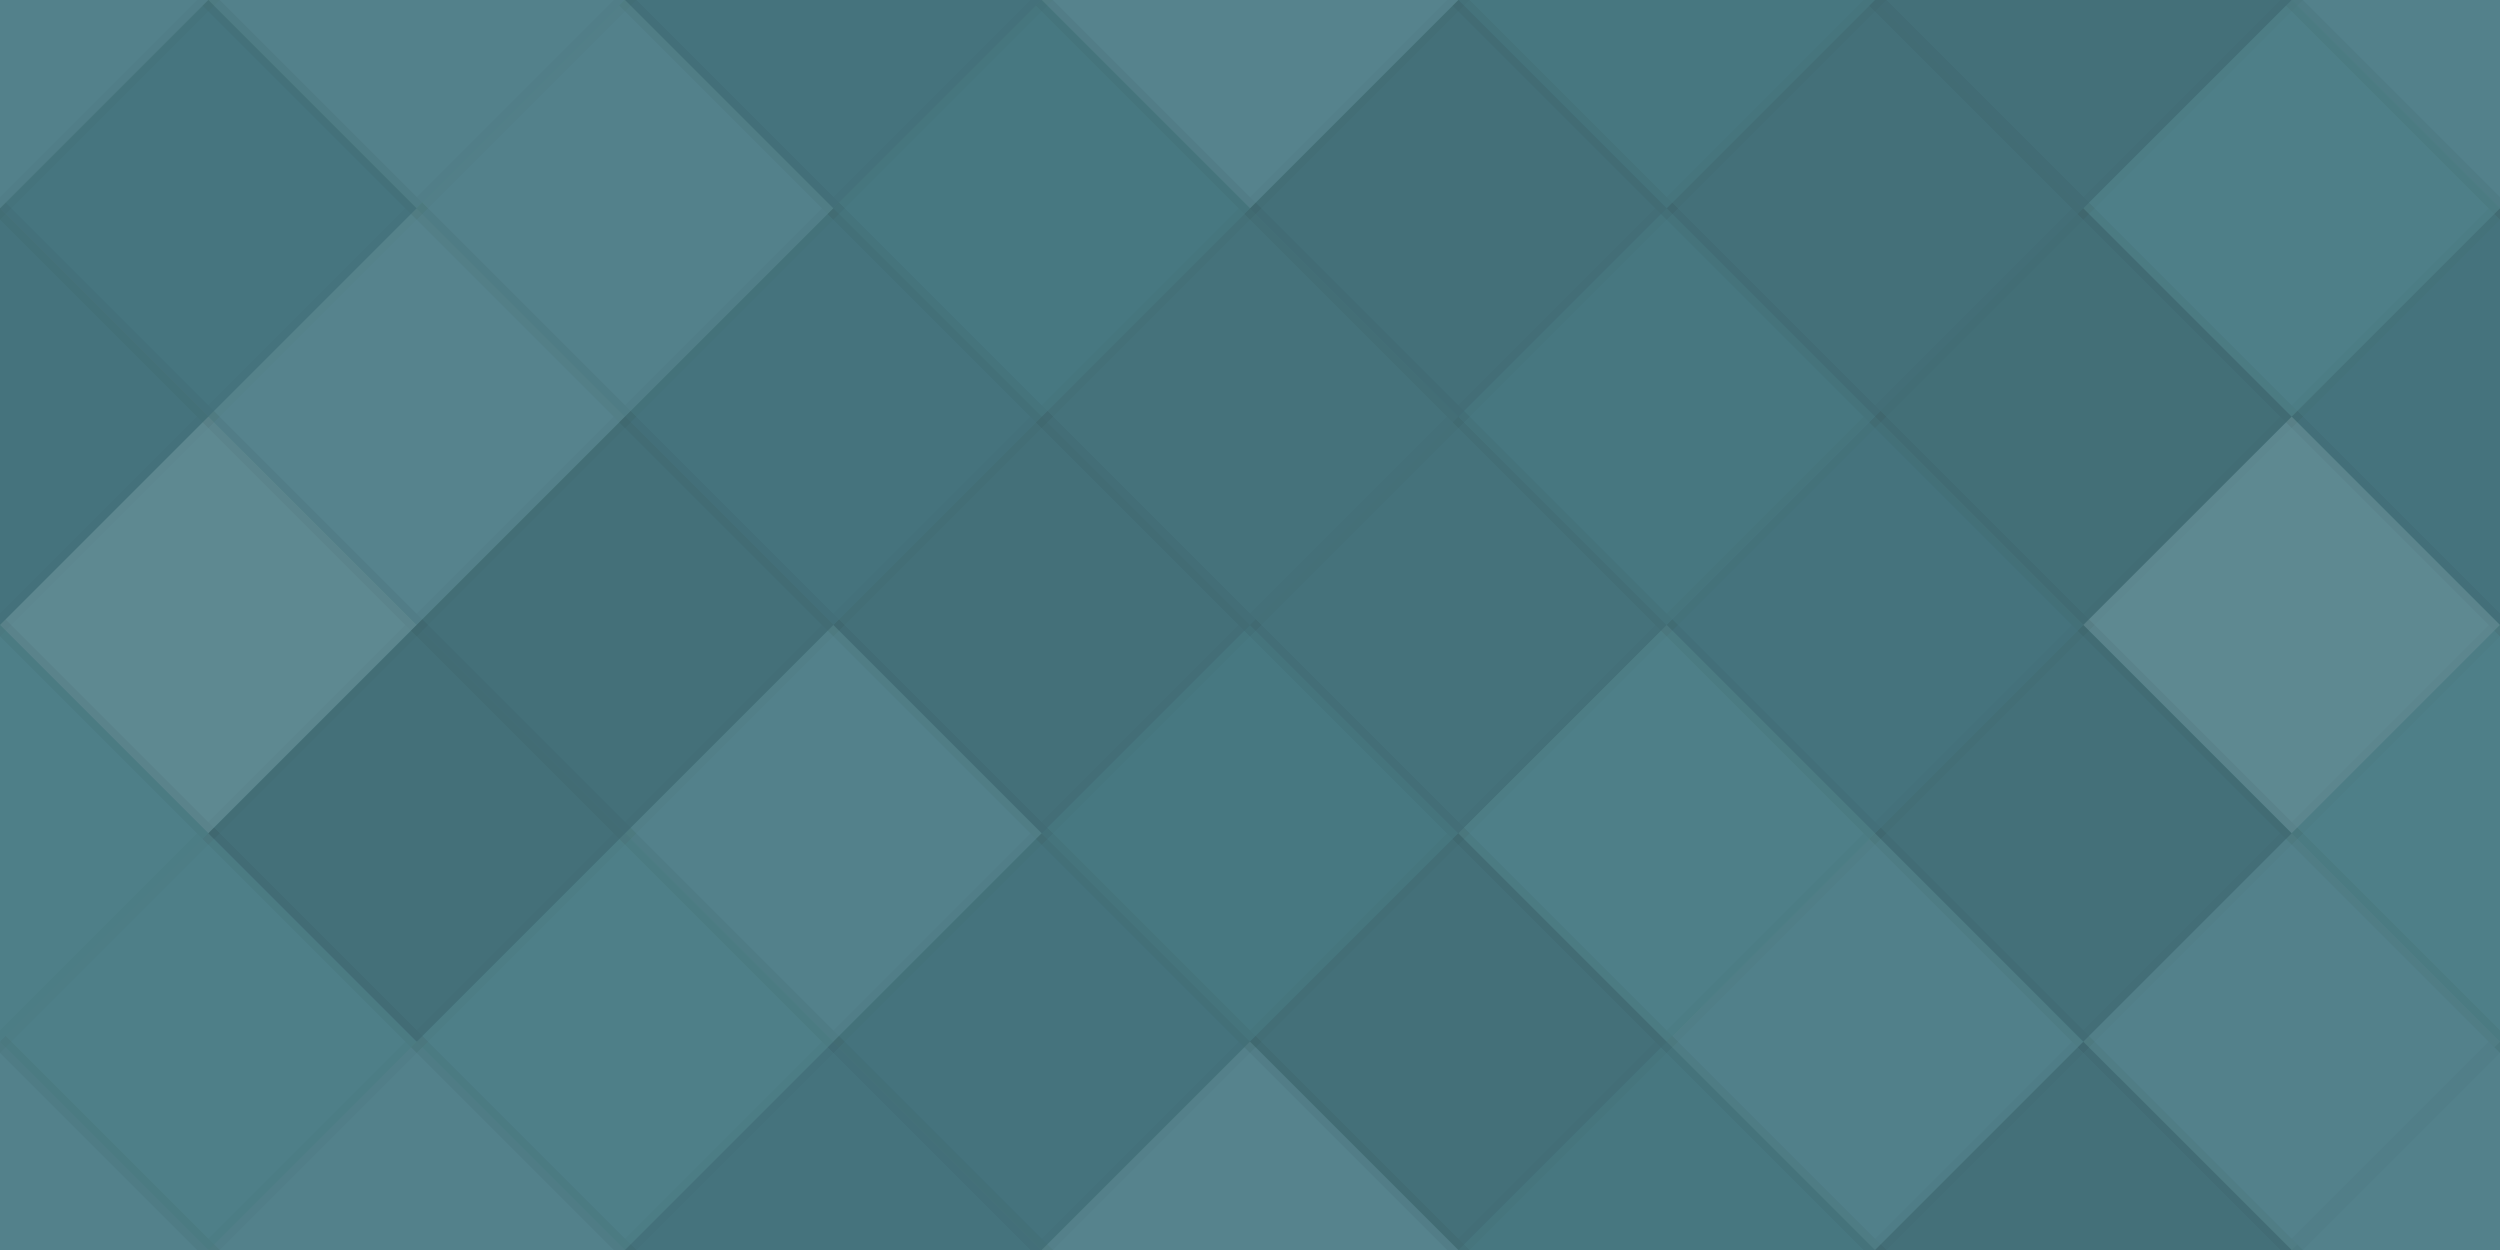 <svg xmlns="http://www.w3.org/2000/svg" width="156" height="78" viewbox="0 0 156 78" preserveAspectRatio="none"><rect x="0" y="0" width="100%" height="100%" fill="rgb(73, 123, 133)" /><polyline points="13, 0, 26, 13, 13, 26, 0, 13" fill="#ddd" fill-opacity="0.072" stroke="#000" stroke-opacity="0.02" transform="translate(-13, -13)" /><polyline points="13, 0, 26, 13, 13, 26, 0, 13" fill="#ddd" fill-opacity="0.072" stroke="#000" stroke-opacity="0.02" transform="translate(143, -13)" /><polyline points="13, 0, 26, 13, 13, 26, 0, 13" fill="#ddd" fill-opacity="0.072" stroke="#000" stroke-opacity="0.02" transform="translate(-13, 65)" /><polyline points="13, 0, 26, 13, 13, 26, 0, 13" fill="#ddd" fill-opacity="0.072" stroke="#000" stroke-opacity="0.02" transform="translate(143, 65)" /><polyline points="13, 0, 26, 13, 13, 26, 0, 13" fill="#ddd" fill-opacity="0.072" stroke="#000" stroke-opacity="0.02" transform="translate(13, -13)" /><polyline points="13, 0, 26, 13, 13, 26, 0, 13" fill="#ddd" fill-opacity="0.072" stroke="#000" stroke-opacity="0.02" transform="translate(13, 65)" /><polyline points="13, 0, 26, 13, 13, 26, 0, 13" fill="#222" fill-opacity="0.081" stroke="#000" stroke-opacity="0.02" transform="translate(39, -13)" /><polyline points="13, 0, 26, 13, 13, 26, 0, 13" fill="#222" fill-opacity="0.081" stroke="#000" stroke-opacity="0.02" transform="translate(39, 65)" /><polyline points="13, 0, 26, 13, 13, 26, 0, 13" fill="#ddd" fill-opacity="0.089" stroke="#000" stroke-opacity="0.02" transform="translate(65, -13)" /><polyline points="13, 0, 26, 13, 13, 26, 0, 13" fill="#ddd" fill-opacity="0.089" stroke="#000" stroke-opacity="0.02" transform="translate(65, 65)" /><polyline points="13, 0, 26, 13, 13, 26, 0, 13" fill="#222" fill-opacity="0.046" stroke="#000" stroke-opacity="0.02" transform="translate(91, -13)" /><polyline points="13, 0, 26, 13, 13, 26, 0, 13" fill="#222" fill-opacity="0.046" stroke="#000" stroke-opacity="0.02" transform="translate(91, 65)" /><polyline points="13, 0, 26, 13, 13, 26, 0, 13" fill="#222" fill-opacity="0.115" stroke="#000" stroke-opacity="0.02" transform="translate(117, -13)" /><polyline points="13, 0, 26, 13, 13, 26, 0, 13" fill="#222" fill-opacity="0.115" stroke="#000" stroke-opacity="0.02" transform="translate(117, 65)" /><polyline points="13, 0, 26, 13, 13, 26, 0, 13" fill="#222" fill-opacity="0.063" stroke="#000" stroke-opacity="0.02" transform="translate(0, 0)" /><polyline points="13, 0, 26, 13, 13, 26, 0, 13" fill="#222" fill-opacity="0.063" stroke="#000" stroke-opacity="0.02" transform="translate(156, 0)" /><polyline points="13, 0, 26, 13, 13, 26, 0, 13" fill="#ddd" fill-opacity="0.072" stroke="#000" stroke-opacity="0.02" transform="translate(26, 0)" /><polyline points="13, 0, 26, 13, 13, 26, 0, 13" fill="#222" fill-opacity="0.029" stroke="#000" stroke-opacity="0.02" transform="translate(52, 0)" /><polyline points="13, 0, 26, 13, 13, 26, 0, 13" fill="#222" fill-opacity="0.115" stroke="#000" stroke-opacity="0.02" transform="translate(78, 0)" /><polyline points="13, 0, 26, 13, 13, 26, 0, 13" fill="#222" fill-opacity="0.115" stroke="#000" stroke-opacity="0.02" transform="translate(104, 0)" /><polyline points="13, 0, 26, 13, 13, 26, 0, 13" fill="#ddd" fill-opacity="0.037" stroke="#000" stroke-opacity="0.02" transform="translate(130, 0)" /><polyline points="13, 0, 26, 13, 13, 26, 0, 13" fill="#222" fill-opacity="0.081" stroke="#000" stroke-opacity="0.02" transform="translate(-13, 13)" /><polyline points="13, 0, 26, 13, 13, 26, 0, 13" fill="#222" fill-opacity="0.081" stroke="#000" stroke-opacity="0.02" transform="translate(143, 13)" /><polyline points="13, 0, 26, 13, 13, 26, 0, 13" fill="#ddd" fill-opacity="0.089" stroke="#000" stroke-opacity="0.02" transform="translate(13, 13)" /><polyline points="13, 0, 26, 13, 13, 26, 0, 13" fill="#222" fill-opacity="0.081" stroke="#000" stroke-opacity="0.02" transform="translate(39, 13)" /><polyline points="13, 0, 26, 13, 13, 26, 0, 13" fill="#222" fill-opacity="0.098" stroke="#000" stroke-opacity="0.02" transform="translate(65, 13)" /><polyline points="13, 0, 26, 13, 13, 26, 0, 13" fill="#222" fill-opacity="0.046" stroke="#000" stroke-opacity="0.02" transform="translate(91, 13)" /><polyline points="13, 0, 26, 13, 13, 26, 0, 13" fill="#222" fill-opacity="0.133" stroke="#000" stroke-opacity="0.02" transform="translate(117, 13)" /><polyline points="13, 0, 26, 13, 13, 26, 0, 13" fill="#ddd" fill-opacity="0.141" stroke="#000" stroke-opacity="0.02" transform="translate(0, 26)" /><polyline points="13, 0, 26, 13, 13, 26, 0, 13" fill="#ddd" fill-opacity="0.141" stroke="#000" stroke-opacity="0.02" transform="translate(156, 26)" /><polyline points="13, 0, 26, 13, 13, 26, 0, 13" fill="#222" fill-opacity="0.115" stroke="#000" stroke-opacity="0.02" transform="translate(26, 26)" /><polyline points="13, 0, 26, 13, 13, 26, 0, 13" fill="#222" fill-opacity="0.115" stroke="#000" stroke-opacity="0.02" transform="translate(52, 26)" /><polyline points="13, 0, 26, 13, 13, 26, 0, 13" fill="#222" fill-opacity="0.098" stroke="#000" stroke-opacity="0.02" transform="translate(78, 26)" /><polyline points="13, 0, 26, 13, 13, 26, 0, 13" fill="#222" fill-opacity="0.081" stroke="#000" stroke-opacity="0.02" transform="translate(104, 26)" /><polyline points="13, 0, 26, 13, 13, 26, 0, 13" fill="#ddd" fill-opacity="0.141" stroke="#000" stroke-opacity="0.02" transform="translate(130, 26)" /><polyline points="13, 0, 26, 13, 13, 26, 0, 13" fill="#ddd" fill-opacity="0.037" stroke="#000" stroke-opacity="0.02" transform="translate(-13, 39)" /><polyline points="13, 0, 26, 13, 13, 26, 0, 13" fill="#ddd" fill-opacity="0.037" stroke="#000" stroke-opacity="0.02" transform="translate(143, 39)" /><polyline points="13, 0, 26, 13, 13, 26, 0, 13" fill="#222" fill-opacity="0.115" stroke="#000" stroke-opacity="0.02" transform="translate(13, 39)" /><polyline points="13, 0, 26, 13, 13, 26, 0, 13" fill="#ddd" fill-opacity="0.072" stroke="#000" stroke-opacity="0.02" transform="translate(39, 39)" /><polyline points="13, 0, 26, 13, 13, 26, 0, 13" fill="#222" fill-opacity="0.029" stroke="#000" stroke-opacity="0.02" transform="translate(65, 39)" /><polyline points="13, 0, 26, 13, 13, 26, 0, 13" fill="#ddd" fill-opacity="0.037" stroke="#000" stroke-opacity="0.02" transform="translate(91, 39)" /><polyline points="13, 0, 26, 13, 13, 26, 0, 13" fill="#222" fill-opacity="0.115" stroke="#000" stroke-opacity="0.02" transform="translate(117, 39)" /><polyline points="13, 0, 26, 13, 13, 26, 0, 13" fill="#ddd" fill-opacity="0.037" stroke="#000" stroke-opacity="0.02" transform="translate(0, 52)" /><polyline points="13, 0, 26, 13, 13, 26, 0, 13" fill="#ddd" fill-opacity="0.037" stroke="#000" stroke-opacity="0.02" transform="translate(156, 52)" /><polyline points="13, 0, 26, 13, 13, 26, 0, 13" fill="#ddd" fill-opacity="0.037" stroke="#000" stroke-opacity="0.02" transform="translate(26, 52)" /><polyline points="13, 0, 26, 13, 13, 26, 0, 13" fill="#222" fill-opacity="0.081" stroke="#000" stroke-opacity="0.02" transform="translate(52, 52)" /><polyline points="13, 0, 26, 13, 13, 26, 0, 13" fill="#222" fill-opacity="0.115" stroke="#000" stroke-opacity="0.02" transform="translate(78, 52)" /><polyline points="13, 0, 26, 13, 13, 26, 0, 13" fill="#ddd" fill-opacity="0.055" stroke="#000" stroke-opacity="0.02" transform="translate(104, 52)" /><polyline points="13, 0, 26, 13, 13, 26, 0, 13" fill="#ddd" fill-opacity="0.072" stroke="#000" stroke-opacity="0.02" transform="translate(130, 52)" /></svg>